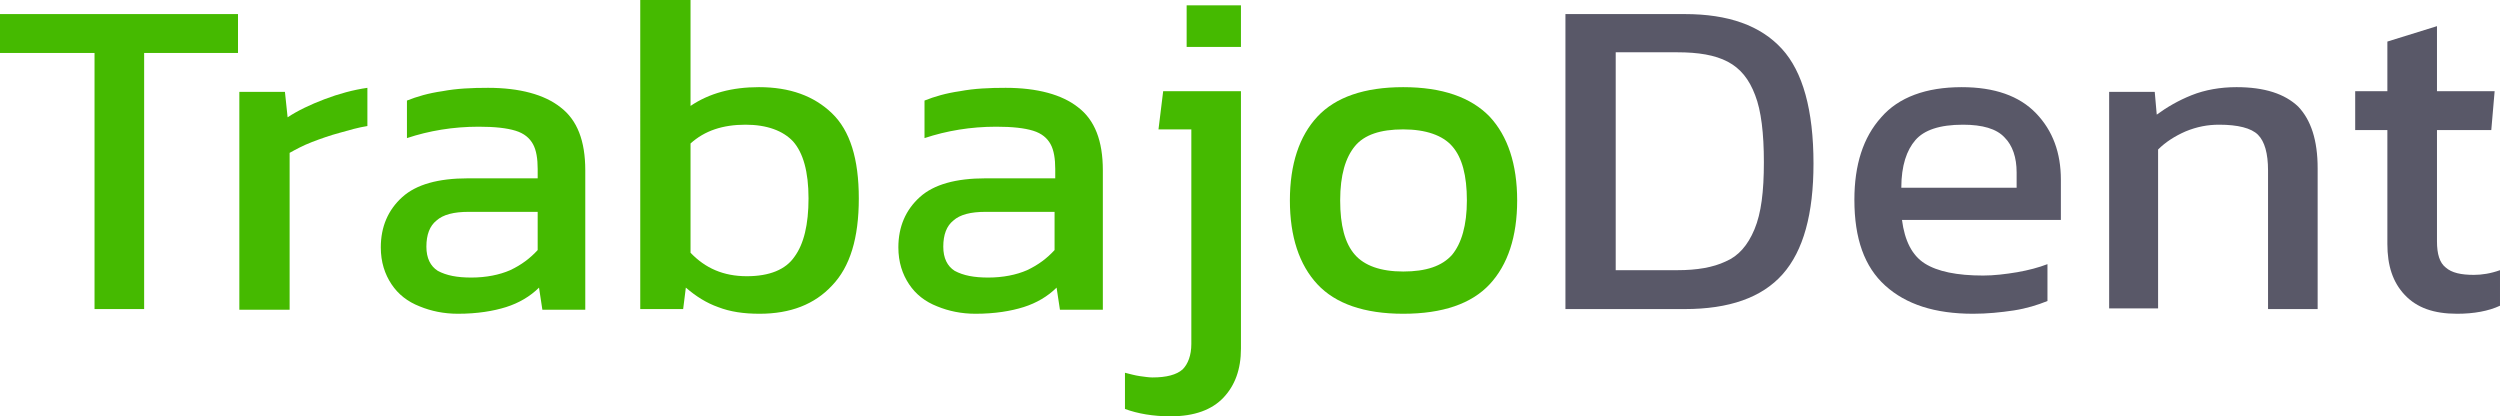 <?xml version="1.0" encoding="utf-8"?>
<!-- Generator: Adobe Illustrator 26.2.1, SVG Export Plug-In . SVG Version: 6.00 Build 0)  -->
<svg version="1.1" id="Capa_1" xmlns="http://www.w3.org/2000/svg" xmlns:xlink="http://www.w3.org/1999/xlink" x="0px" y="0px"
	 viewBox="0 0 372.9 62.1" style="enable-background:new 0 0 372.9 62.1;" xml:space="preserve">
<style type="text/css">
	.st0{fill:#45BA00;}
	.st1{fill:#595868;}
</style>
<g>
	<path class="st0" d="M14.1,46.1V7.9H0V2.1h35.5v5.8h-14v38.2H14.1z"/>
	<path class="st0" d="M35.7,46.1V13.7h6.8l0.4,3.8c1.5-1,3.4-1.9,5.5-2.7c2.1-0.8,4.3-1.4,6.4-1.7v5.7c-1.3,0.2-2.7,0.6-4.1,1
		c-1.5,0.4-2.9,0.9-4.2,1.4c-1.3,0.5-2.4,1.1-3.3,1.6v23.4H35.7z"/>
	<path class="st0" d="M68.3,46.8c-2.1,0-4-0.4-5.7-1.1c-1.8-0.7-3.2-1.8-4.2-3.3c-1-1.5-1.6-3.3-1.6-5.5c0-3.1,1.1-5.6,3.2-7.5
		c2.1-1.9,5.4-2.8,9.8-2.8h10.4v-1.4c0-1.5-0.2-2.8-0.7-3.7c-0.5-0.9-1.3-1.6-2.6-2c-1.3-0.4-3.1-0.6-5.5-0.6
		c-3.8,0-7.4,0.6-10.7,1.7V15c1.5-0.6,3.2-1.1,5.3-1.4c2.1-0.4,4.4-0.5,6.8-0.5c4.7,0,8.4,1,10.8,2.9c2.5,1.9,3.7,5,3.7,9.4v20.8
		h-6.4l-0.5-3.3c-1.3,1.3-3,2.3-4.9,2.9C73.6,46.4,71.2,46.8,68.3,46.8z M70.3,41.4c2.2,0,4.2-0.4,5.8-1.1c1.7-0.8,3-1.8,4.1-3v-5.7
		H69.9c-2.2,0-3.8,0.4-4.8,1.3c-1,0.8-1.5,2.1-1.5,3.9c0,1.7,0.6,2.9,1.7,3.6C66.6,41.1,68.2,41.4,70.3,41.4z"/>
	<path class="st0" d="M113.3,46.8c-2.4,0-4.4-0.3-6.2-1c-1.7-0.6-3.3-1.6-4.8-2.9l-0.4,3.2h-6.4V0h7.5v15.8
		c2.8-1.9,6.2-2.8,10.2-2.8c4.6,0,8.2,1.3,10.9,3.9c2.7,2.6,4,6.8,4,12.7c0,5.9-1.3,10.2-4,13C121.5,45.4,117.9,46.8,113.3,46.8z
		 M111.4,41.2c3.4,0,5.8-1,7.1-2.9c1.4-1.9,2.1-4.8,2.1-8.7c0-4-0.8-6.8-2.3-8.5c-1.5-1.6-3.9-2.5-7.1-2.5c-3.4,0-6.1,0.9-8.2,2.8
		v16.3C105.2,40,107.9,41.2,111.4,41.2z"/>
	<path class="st0" d="M145.5,46.8c-2.1,0-4-0.4-5.7-1.1c-1.8-0.7-3.2-1.8-4.2-3.3c-1-1.5-1.6-3.3-1.6-5.5c0-3.1,1.1-5.6,3.2-7.5
		c2.1-1.9,5.4-2.8,9.8-2.8h10.4v-1.4c0-1.5-0.2-2.8-0.7-3.7c-0.5-0.9-1.3-1.6-2.6-2c-1.3-0.4-3.1-0.6-5.5-0.6
		c-3.8,0-7.4,0.6-10.7,1.7V15c1.5-0.6,3.2-1.1,5.3-1.4c2.1-0.4,4.4-0.5,6.8-0.5c4.7,0,8.4,1,10.8,2.9c2.5,1.9,3.7,5,3.7,9.4v20.8
		h-6.4l-0.5-3.3c-1.3,1.3-3,2.3-4.9,2.9C150.8,46.4,148.4,46.8,145.5,46.8z M147.4,41.4c2.2,0,4.2-0.4,5.8-1.1c1.7-0.8,3-1.8,4.1-3
		v-5.7h-10.3c-2.2,0-3.8,0.4-4.8,1.3c-1,0.8-1.5,2.1-1.5,3.9c0,1.7,0.6,2.9,1.7,3.6C143.7,41.1,145.3,41.4,147.4,41.4z"/>
	<path class="st0" d="M174.6,62.1c-2.6,0-4.9-0.4-6.8-1.1v-5.4c0.8,0.2,1.5,0.4,2.2,0.5c0.7,0.1,1.4,0.2,1.9,0.2
		c2.1,0,3.6-0.4,4.5-1.2c0.8-0.8,1.3-2.1,1.3-3.8V19.3h-4.9l0.7-5.7h11.6V52c0,3.1-0.9,5.5-2.6,7.3
		C180.8,61.1,178.2,62.1,174.6,62.1z M177,6.9V0.8h8.1v6.2H177z"/>
	<path class="st0" d="M209.3,46.8c-5.8,0-10.1-1.5-12.8-4.4c-2.7-2.9-4.1-7.1-4.1-12.5c0-5.4,1.4-9.6,4.1-12.5
		c2.7-2.9,7-4.4,12.8-4.4c5.8,0,10.1,1.5,12.9,4.4c2.7,2.9,4.1,7.1,4.1,12.5c0,5.4-1.4,9.6-4.1,12.5
		C219.5,45.3,215.2,46.8,209.3,46.8z M209.3,40.5c3.4,0,5.8-0.8,7.3-2.5c1.4-1.7,2.2-4.4,2.2-8.1c0-3.7-0.7-6.4-2.2-8.1
		c-1.4-1.6-3.9-2.5-7.3-2.5c-3.4,0-5.8,0.8-7.2,2.5s-2.2,4.3-2.2,8.1c0,3.7,0.7,6.4,2.2,8.1C203.5,39.6,205.9,40.5,209.3,40.5z"/>
	<path class="st1" d="M233.5,46.1v-44h17.8c6.5,0,11.3,1.7,14.5,5.2c3.1,3.4,4.7,9.1,4.7,17.1c0,7.5-1.5,13-4.6,16.5
		c-3.1,3.5-8,5.2-14.6,5.2H233.5z M241,40.3h9.2c2.9,0,5.3-0.4,7.2-1.3c1.9-0.8,3.3-2.4,4.3-4.8s1.4-5.6,1.4-10
		c0-4.3-0.4-7.7-1.3-10c-0.9-2.4-2.2-4-4.1-5c-1.9-1-4.4-1.4-7.5-1.4H241V40.3z"/>
	<path class="st1" d="M294.3,46.8c-5.7,0-10-1.4-13.1-4.2c-3.1-2.8-4.6-7-4.6-12.8c0-5.2,1.3-9.3,4-12.3c2.6-3,6.7-4.5,12-4.5
		c4.9,0,8.6,1.3,11.1,3.9c2.5,2.6,3.7,5.9,3.7,9.9v6h-23.7c0.4,3.1,1.5,5.3,3.4,6.5c1.9,1.2,4.8,1.8,8.7,1.8c1.6,0,3.3-0.2,5.1-0.5
		c1.7-0.3,3.2-0.7,4.5-1.2v5.5c-1.5,0.6-3.1,1.1-5,1.4C298.4,46.6,296.4,46.8,294.3,46.8z M283.6,28h17.2v-2.3c0-2.2-0.6-4-1.8-5.2
		c-1.2-1.3-3.3-1.9-6.2-1.9c-3.5,0-5.8,0.8-7.1,2.3S283.6,24.7,283.6,28z"/>
	<path class="st1" d="M314.6,46.1V13.7h6.8l0.3,3.4c1.5-1.1,3.2-2.1,5.2-2.9c2-0.8,4.3-1.2,6.7-1.2c4.2,0,7.2,1,9.2,2.9
		c1.9,2,2.9,5,2.9,9.2v21h-7.4V25.4c0-2.5-0.5-4.3-1.5-5.3c-1-1-3-1.5-5.8-1.5c-1.7,0-3.3,0.3-5,1c-1.6,0.7-3,1.6-4.1,2.7v23.7
		H314.6z"/>
	<path class="st1" d="M366.5,46.8c-3.5,0-6-0.9-7.8-2.8s-2.6-4.4-2.6-7.6v-17h-4.8v-5.8h4.8V6.2l7.4-2.3v9.7h8.6l-0.5,5.8h-8.1V36
		c0,1.9,0.4,3.2,1.3,3.9c0.9,0.8,2.3,1.1,4.2,1.1c1.2,0,2.5-0.2,3.9-0.7v5.3C371.2,46.4,369,46.8,366.5,46.8z"/>
</g>
</svg>
